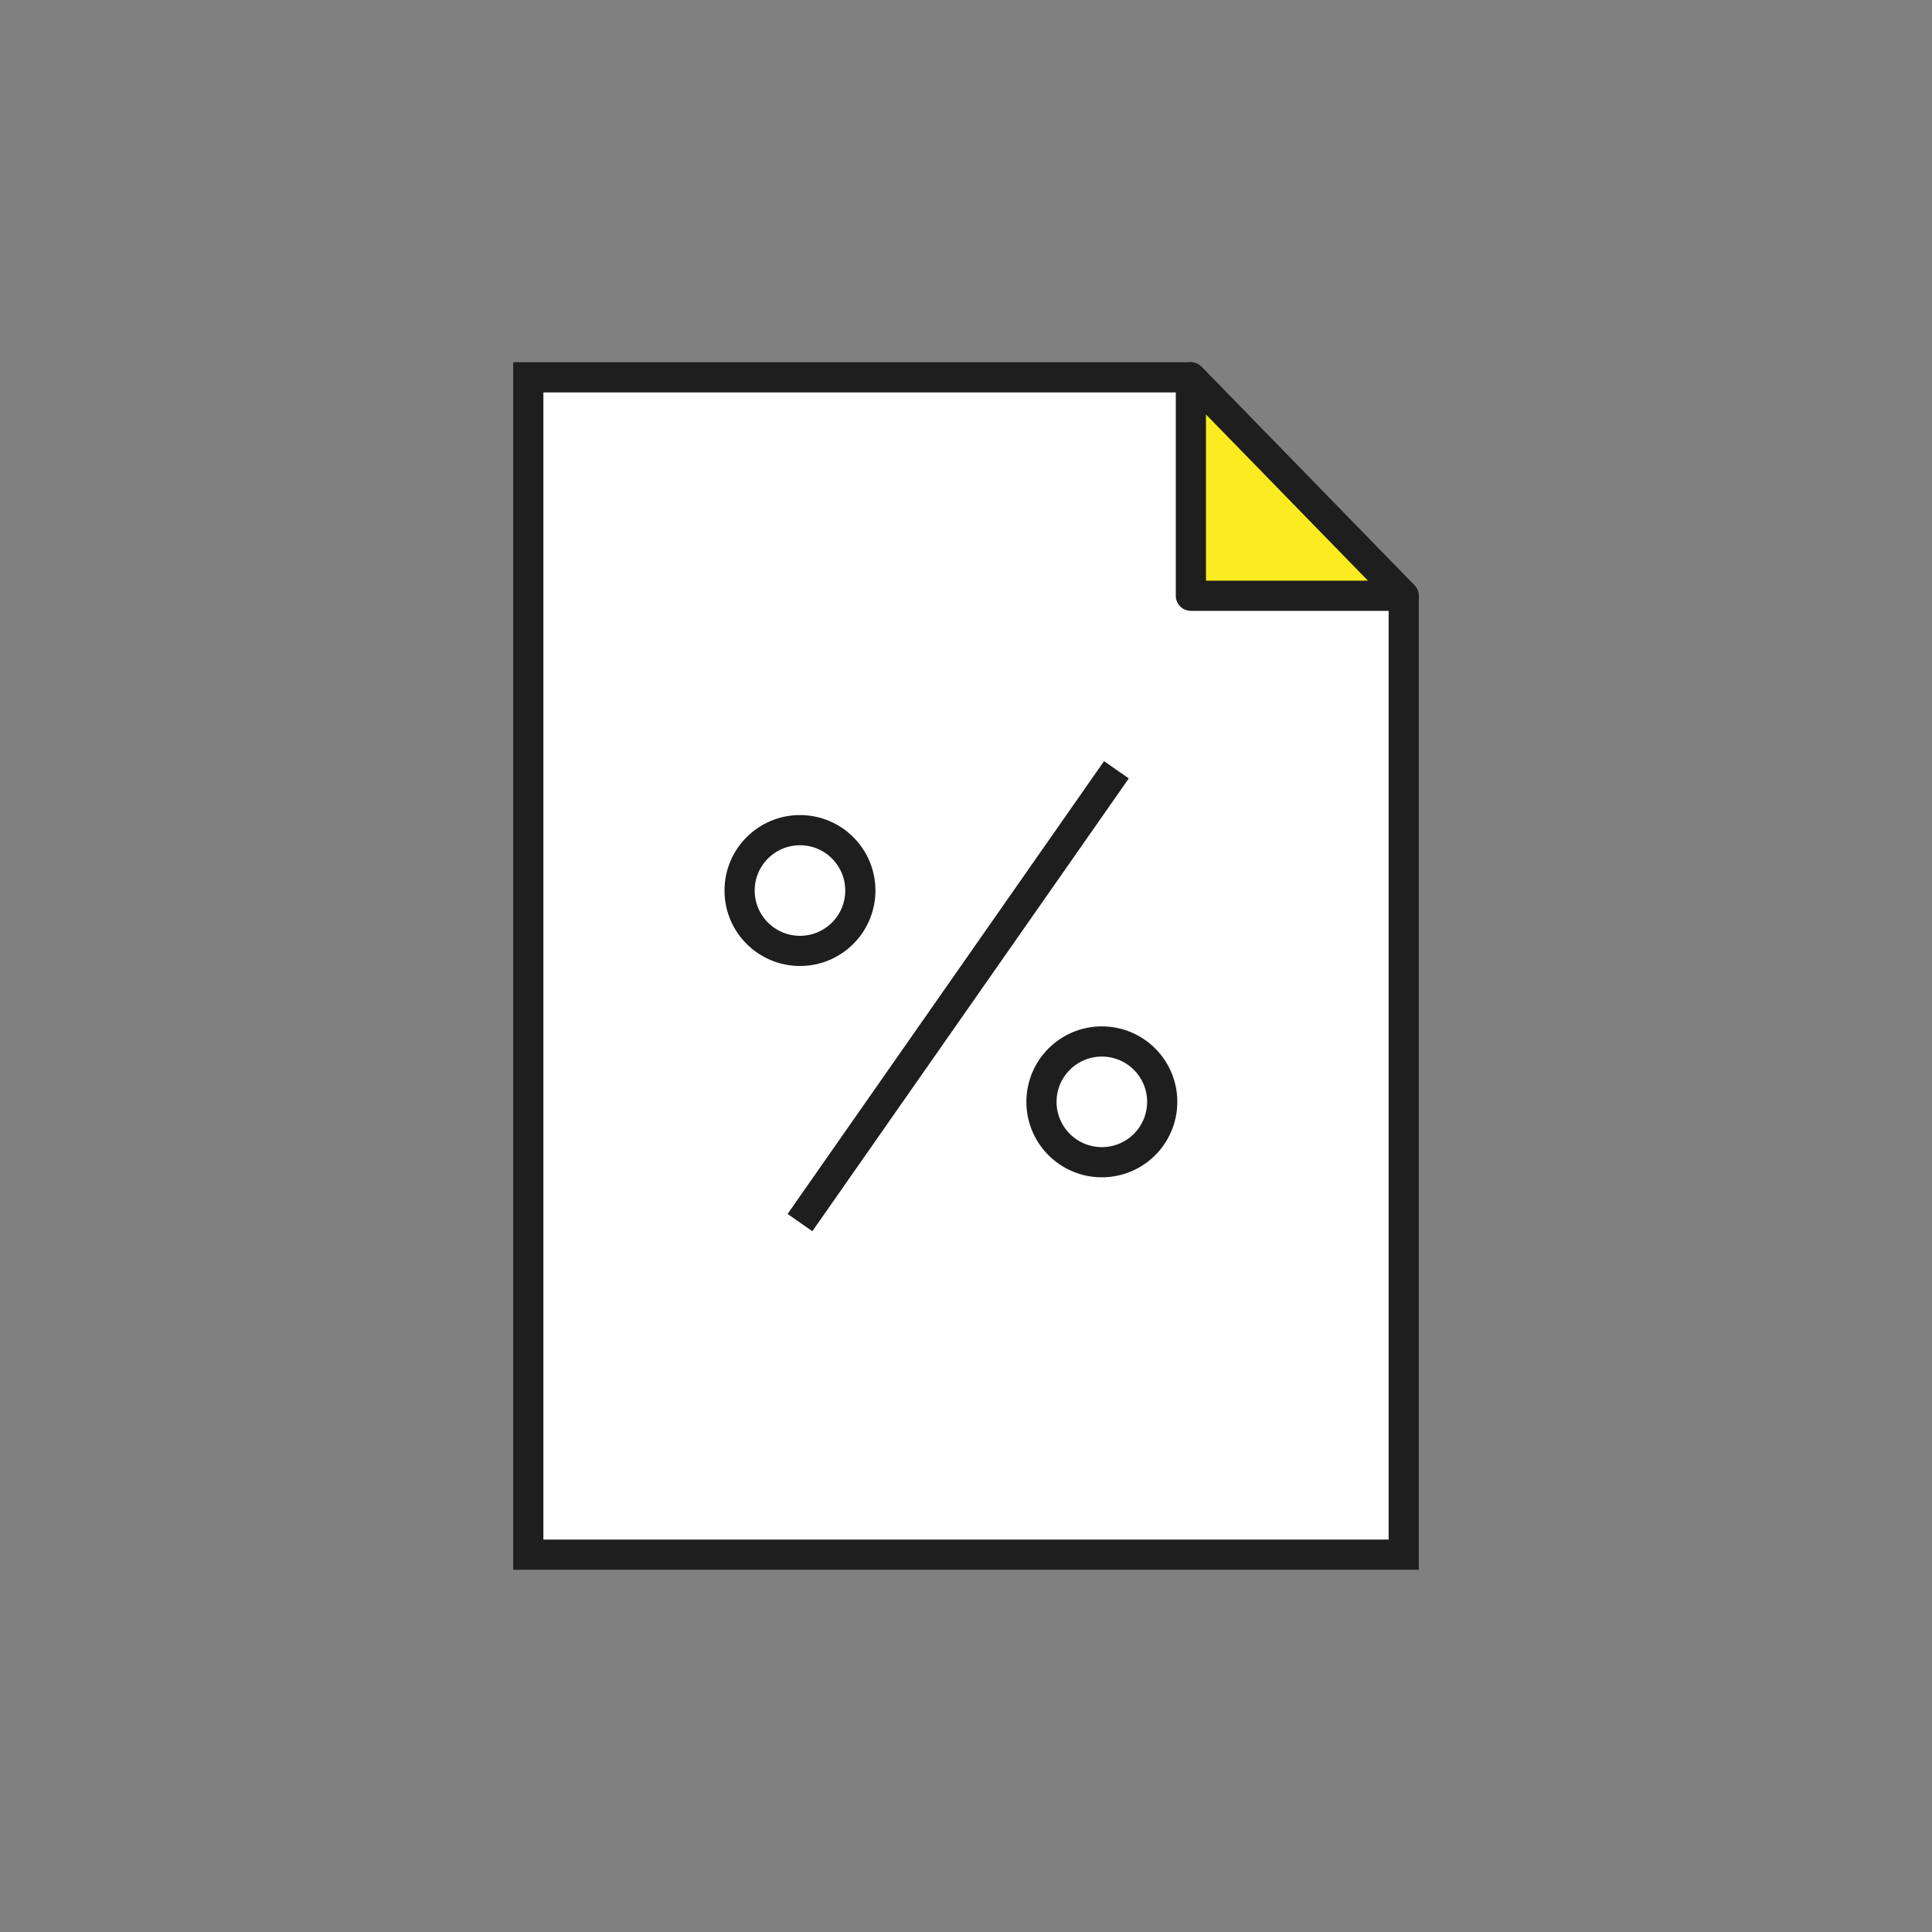 <?xml version="1.0" encoding="UTF-8"?>
<svg width="64px" height="64px" viewBox="0 0 64 64" version="1.1" xmlns="http://www.w3.org/2000/svg" xmlns:xlink="http://www.w3.org/1999/xlink">
    <rect x="0" y="0" width="64" height="64" fill="#808080" stroke="none"/>
    <title>Rates64</title>
    <g id="Rates64" stroke="none" stroke-width="1" fill="none" fill-rule="evenodd">
        <g id="rates" stroke="#1E1E1E" transform="translate(17.5, 12.5)">
            <path d="M29,39 L0,39 L0,2.16840434e-19 L21.809,-0.001 L29,7.445 L29,39 Z" id="Combined-Shape" fill="#FFFFFF"></path>
            <g id="%" transform="translate(6.5, 13)">
                <line x1="2.5" y1="15" x2="12.983" y2="0" id="Path-34"></line>
                <circle id="Oval" cx="2.5" cy="4" r="2"></circle>
                <circle id="Oval-Copy" cx="12.5" cy="11" r="2"></circle>
            </g>
            <polygon id="Triangle" fill="#FAEC20" stroke-linejoin="round" transform="translate(24.018, 5.354) rotate(-140) translate(-24.018, -5.354) " points="24.393 2.583 29.044 8.126 18.991 7.115"></polygon>
        </g>
    </g>
</svg>